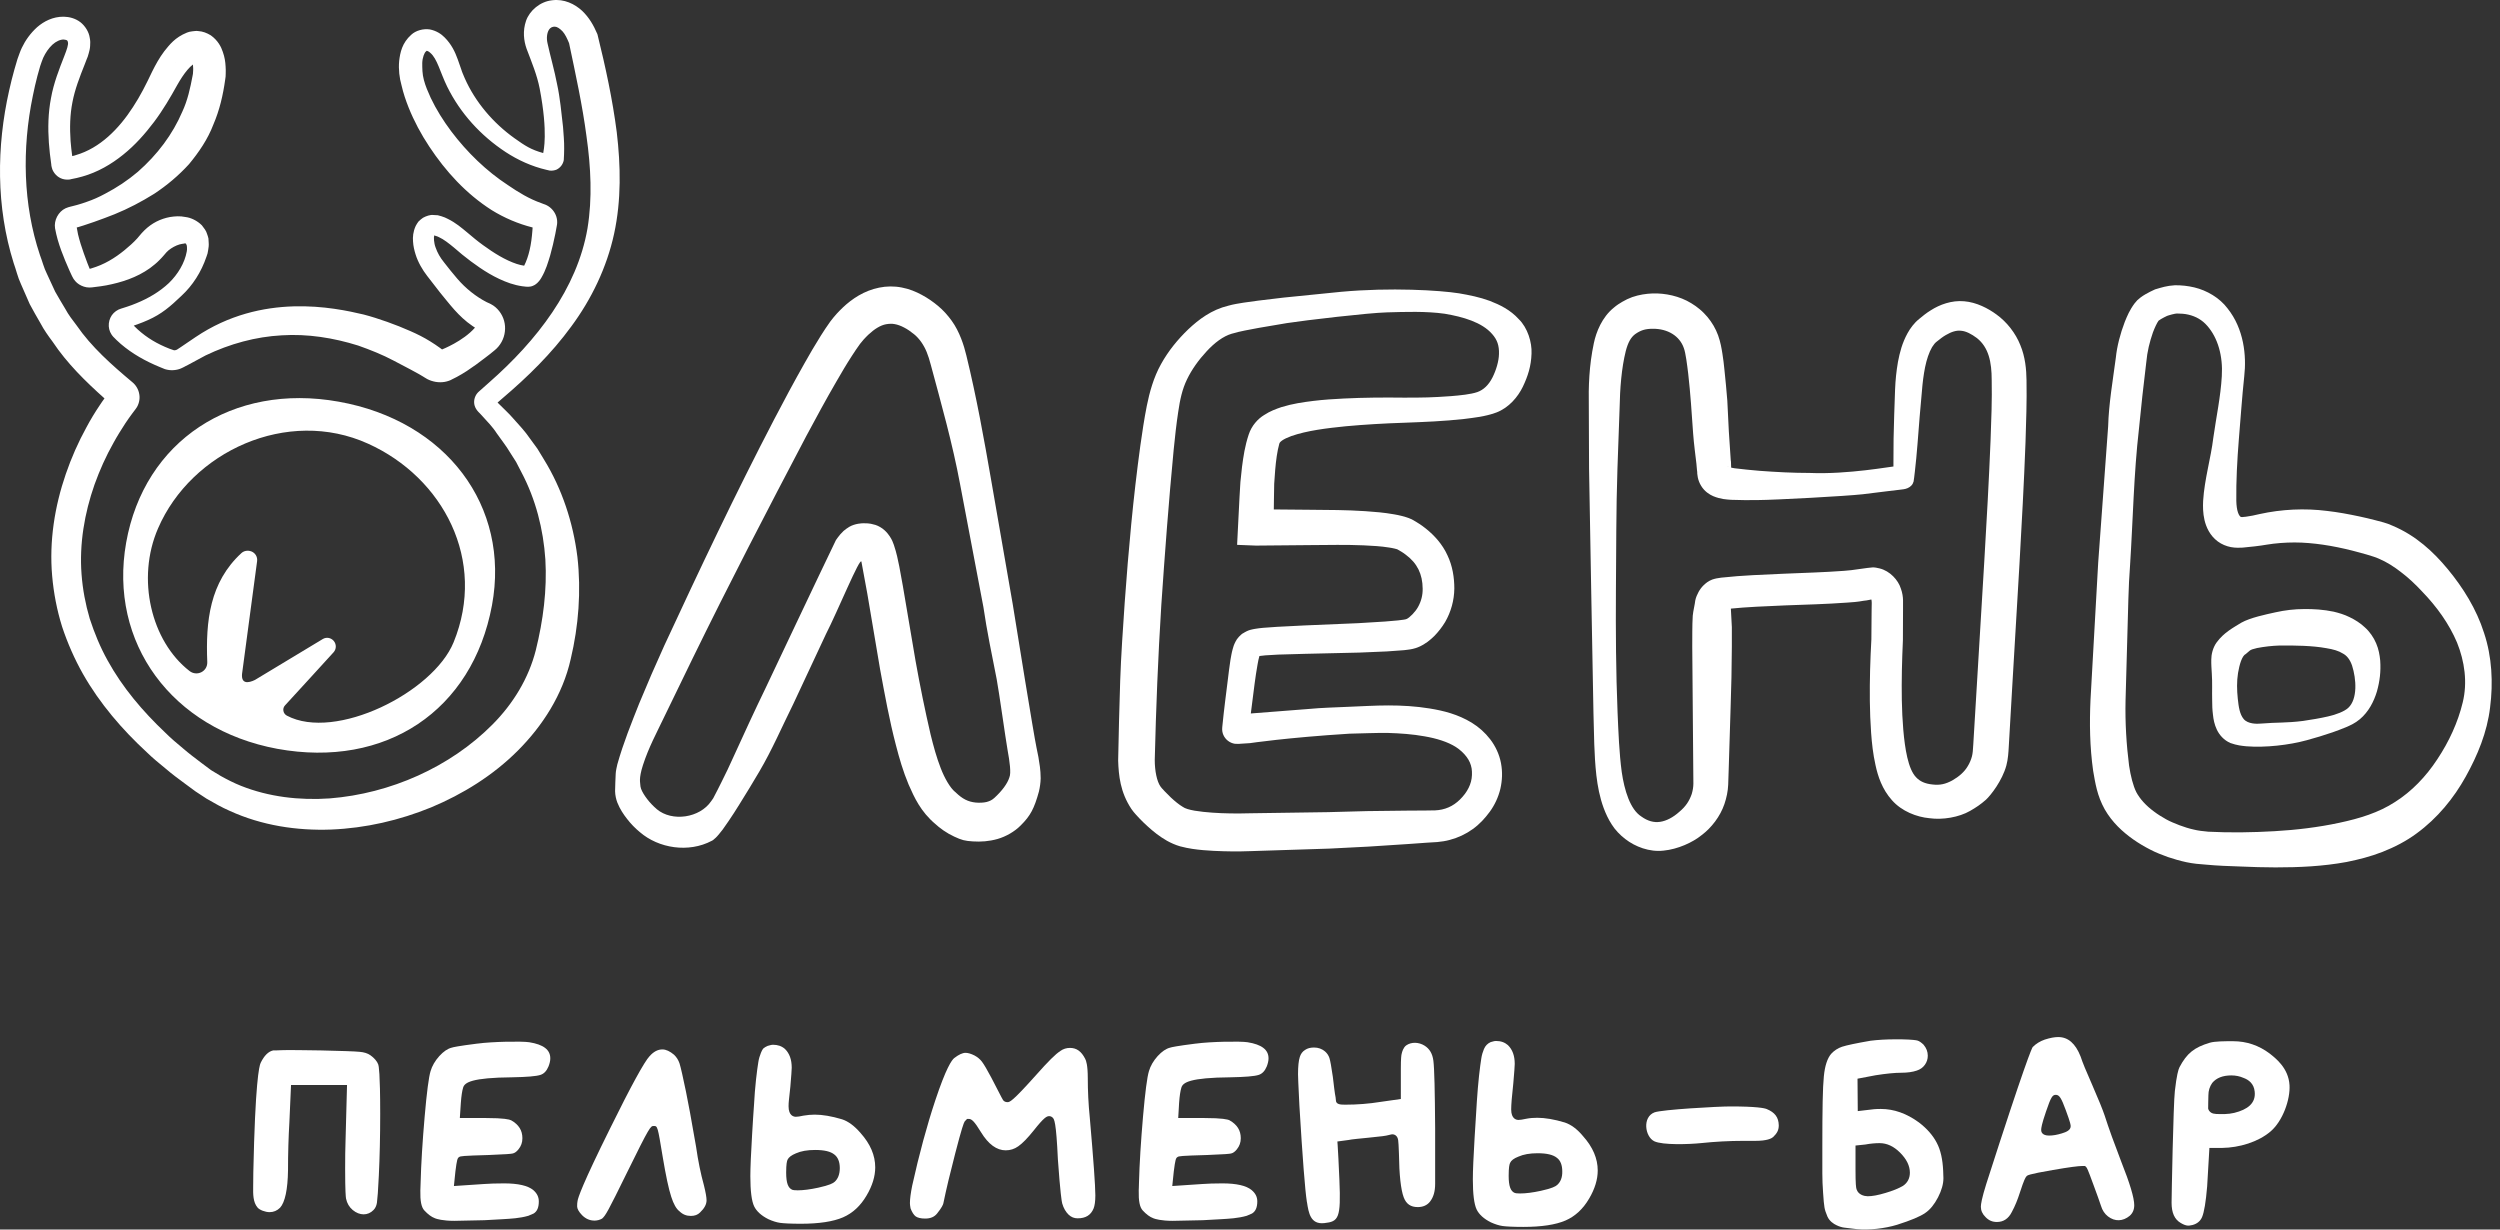 <?xml version="1.0" encoding="UTF-8"?> <svg xmlns="http://www.w3.org/2000/svg" width="122" height="60" viewBox="0 0 122 60" fill="none"><rect x="0" y="0" width="122" height="60" fill="#333333" stroke="none"/> <path d="M47.99 29.623L46.852 23.628C46.482 21.639 45.934 19.706 45.423 17.804C45.294 17.312 45.171 16.998 44.956 16.69C44.851 16.543 44.728 16.407 44.605 16.309C44.445 16.179 44.278 16.062 44.118 15.982C43.958 15.896 43.798 15.841 43.657 15.816C43.527 15.791 43.392 15.798 43.244 15.822C42.967 15.871 42.672 16.056 42.376 16.333C42.303 16.407 42.235 16.469 42.142 16.573C42.099 16.622 42.038 16.696 41.97 16.782C41.841 16.961 41.705 17.158 41.576 17.361C41.311 17.767 41.059 18.198 40.807 18.635C40.302 19.503 39.822 20.396 39.342 21.288C37.452 24.884 35.568 28.509 33.783 32.166L32.453 34.905C32.022 35.81 31.665 36.45 31.376 37.337C31.154 38.026 31.253 38.211 31.247 38.303C31.247 38.352 31.259 38.414 31.284 38.494C31.395 38.795 31.727 39.214 32.029 39.466L32.047 39.485C32.798 40.119 34.152 39.916 34.706 39.097L34.805 38.956C34.946 38.691 35.082 38.42 35.217 38.149C35.488 37.601 35.537 37.503 35.79 36.943C36.301 35.822 36.818 34.696 37.359 33.581C37.359 33.581 40.099 27.789 40.794 26.355C40.862 26.262 40.917 26.182 41.004 26.078L41.164 25.912C41.244 25.844 41.342 25.77 41.447 25.708C41.724 25.548 42.075 25.53 42.161 25.536C42.266 25.548 42.37 25.511 42.721 25.616C42.863 25.659 43.053 25.77 43.164 25.875C43.269 25.967 43.38 26.108 43.417 26.17C43.54 26.355 43.571 26.459 43.62 26.589C43.761 27.007 43.817 27.315 43.885 27.641L44.057 28.583L44.679 32.252C44.894 33.458 45.14 34.665 45.411 35.834C45.553 36.413 45.707 36.973 45.904 37.478C46.094 37.977 46.371 38.451 46.605 38.642L46.636 38.666L46.654 38.685C46.962 38.98 47.239 39.128 47.615 39.165C47.806 39.183 48.015 39.171 48.157 39.134C48.304 39.091 48.403 39.048 48.526 38.937C48.889 38.605 49.166 38.241 49.258 37.934C49.351 37.73 49.271 37.152 49.172 36.616C49.074 36.068 48.748 33.717 48.637 33.138C48.409 31.981 48.157 30.774 47.99 29.623ZM49.419 29.47C49.603 30.627 50.453 35.89 50.582 36.487C50.65 36.789 50.705 37.09 50.748 37.423C50.767 37.595 50.785 37.761 50.785 37.983C50.779 38.205 50.748 38.42 50.699 38.629C50.471 39.454 50.286 39.811 49.812 40.279C49.517 40.581 49.086 40.827 48.674 40.944C48.255 41.061 47.867 41.085 47.479 41.061C47.085 41.036 46.938 40.999 46.568 40.827C46.193 40.654 45.867 40.42 45.596 40.168L45.651 40.217C44.925 39.602 44.623 38.925 44.34 38.285C44.069 37.638 43.885 36.998 43.724 36.376C43.398 35.133 43.177 33.895 42.949 32.664L42.327 28.983L42.038 27.413C41.982 27.13 40.868 29.851 40.308 30.941L38.714 34.351C38.16 35.465 37.686 36.579 37.052 37.657C36.731 38.198 36.411 38.734 36.073 39.269C35.907 39.54 35.734 39.805 35.55 40.076L35.267 40.482L35.1 40.691C35.026 40.771 35.002 40.827 34.829 40.968L34.792 40.999L34.737 41.03C33.604 41.633 32.139 41.399 31.222 40.605C30.988 40.414 30.779 40.193 30.607 39.971C30.428 39.743 30.256 39.491 30.126 39.165C30.065 39.005 30.022 38.814 30.016 38.611L30.028 38.18L30.046 37.761C30.053 37.607 30.096 37.441 30.126 37.3C30.428 36.228 30.81 35.299 31.191 34.333C31.585 33.378 31.992 32.437 32.416 31.507C34.14 27.789 35.888 24.096 37.784 20.457C38.258 19.547 38.744 18.642 39.255 17.737C39.508 17.287 39.772 16.832 40.056 16.382C40.197 16.155 40.351 15.927 40.517 15.693C40.61 15.57 40.702 15.453 40.831 15.311C40.911 15.225 41.022 15.108 41.133 15.004C41.576 14.585 42.167 14.185 42.9 14.037C43.257 13.963 43.638 13.957 44.008 14.031C44.371 14.099 44.697 14.234 44.98 14.388C45.27 14.542 45.522 14.72 45.762 14.917C46.033 15.139 46.254 15.391 46.445 15.656C46.827 16.185 47.042 16.856 47.159 17.349C47.658 19.399 48.015 21.387 48.366 23.412L49.419 29.47Z" fill="white"></path> <path d="M70.504 15.311C69.593 15.182 68.564 15.219 67.678 15.244C66.773 15.268 63.726 15.625 62.803 15.767L61.424 16.001L60.747 16.13C60.538 16.173 60.285 16.229 60.162 16.272L60.113 16.284C59.688 16.407 59.263 16.733 58.882 17.146C58.494 17.564 58.161 18.026 57.927 18.512C57.694 18.992 57.583 19.503 57.496 20.107C57.404 20.71 57.337 21.332 57.275 21.953C57.035 24.459 56.844 27.001 56.672 29.525C56.512 32.061 56.413 34.579 56.352 37.084C56.352 37.62 56.456 38.131 56.629 38.377C56.647 38.408 56.672 38.432 56.696 38.463L56.844 38.623C56.943 38.728 57.041 38.826 57.139 38.919C57.337 39.103 57.54 39.269 57.718 39.374C57.94 39.54 58.568 39.614 59.152 39.657C59.749 39.7 60.365 39.706 61.005 39.688L64.803 39.633C66.078 39.59 67.352 39.565 68.62 39.559L69.574 39.553L70.036 39.546C70.147 39.54 70.257 39.528 70.368 39.503C70.817 39.405 71.181 39.146 71.489 38.74C71.63 38.549 71.729 38.352 71.784 38.143C71.839 37.94 71.846 37.694 71.815 37.496C71.778 37.293 71.704 37.115 71.569 36.936C71.439 36.758 71.248 36.586 71.058 36.462C70.651 36.198 70.091 36.032 69.519 35.933C68.94 35.828 68.337 35.785 67.721 35.767C67.106 35.761 66.472 35.791 65.85 35.804C62.797 35.995 60.999 36.265 60.999 36.265L60.519 36.296L60.457 36.302H60.427C60.402 36.302 60.316 36.302 60.261 36.296C60.014 36.259 59.799 36.093 59.7 35.865C59.651 35.755 59.633 35.625 59.645 35.502L59.651 35.441L59.663 35.324C59.725 34.683 59.836 33.834 59.916 33.188C59.953 32.861 59.996 32.547 60.045 32.209C60.076 32.043 60.1 31.87 60.156 31.673C60.18 31.575 60.217 31.458 60.291 31.316C60.353 31.175 60.538 30.965 60.697 30.879L60.636 30.922C60.938 30.719 61.11 30.719 61.245 30.688C61.387 30.664 61.504 30.651 61.627 30.639L62.31 30.59L63.646 30.522L66.281 30.411L67.586 30.331L68.22 30.276L68.509 30.239C68.608 30.221 68.602 30.221 68.638 30.208C68.78 30.153 69.075 29.857 69.205 29.611C69.353 29.346 69.433 29.039 69.426 28.725C69.42 28.017 69.162 27.487 68.608 27.075C68.478 26.97 68.306 26.872 68.183 26.804C68.207 26.816 68.109 26.779 68.041 26.767C67.961 26.749 67.869 26.73 67.777 26.718C67.395 26.656 66.97 26.632 66.552 26.613C65.702 26.576 64.84 26.595 63.954 26.601L61.313 26.625H61.288L60.371 26.589L60.414 25.727L60.488 24.268L60.531 23.535C60.556 23.265 60.581 23.031 60.611 22.778C60.679 22.273 60.747 21.775 60.938 21.202C60.999 21.012 61.116 20.796 61.252 20.636C61.387 20.47 61.547 20.34 61.689 20.254C61.99 20.057 62.267 19.959 62.538 19.866C63.08 19.7 63.584 19.627 64.089 19.565C64.594 19.503 65.087 19.473 65.579 19.448C66.564 19.399 67.543 19.393 68.509 19.405C69.463 19.405 69.876 19.399 70.811 19.331C71.261 19.294 71.766 19.245 72.092 19.134C72.393 19.029 72.646 18.789 72.83 18.426C73.009 18.075 73.144 17.626 73.15 17.275C73.163 16.863 73.064 16.579 72.818 16.302C72.32 15.724 71.384 15.459 70.504 15.311ZM71.199 14.314C71.698 14.4 72.203 14.499 72.701 14.683C73.194 14.874 73.705 15.12 74.117 15.576C74.548 15.995 74.763 16.703 74.739 17.25C74.72 17.872 74.56 18.358 74.314 18.875C74.074 19.368 73.637 19.897 73.021 20.131C72.436 20.34 71.963 20.378 71.458 20.445C70.467 20.556 69.494 20.593 68.521 20.63C67.561 20.661 66.613 20.716 65.671 20.802C64.748 20.895 63.782 21.012 63.012 21.282C62.827 21.35 62.655 21.43 62.556 21.504C62.446 21.59 62.446 21.609 62.427 21.664C62.329 22.015 62.267 22.477 62.23 22.926L62.181 23.609L62.169 24.317L62.15 25.751L61.276 24.853H61.301L63.942 24.877C64.816 24.884 65.714 24.884 66.626 24.945C67.081 24.976 67.543 25.013 68.029 25.099C68.152 25.117 68.275 25.148 68.411 25.179C68.552 25.222 68.669 25.241 68.897 25.345C69.162 25.493 69.365 25.622 69.58 25.794C69.999 26.127 70.393 26.564 70.633 27.093C70.885 27.617 70.971 28.189 70.971 28.718C70.965 29.291 70.811 29.857 70.522 30.356C70.374 30.602 70.19 30.836 69.999 31.033C69.796 31.23 69.562 31.433 69.223 31.575C69.063 31.649 68.835 31.692 68.718 31.704C68.589 31.723 68.472 31.735 68.355 31.741L67.672 31.79L66.336 31.846L63.689 31.907L62.384 31.944L61.75 31.981C61.652 31.987 61.553 32 61.473 32.012C61.387 32.018 61.338 32.061 61.461 31.987L61.399 32.03C61.418 32.024 61.492 31.944 61.485 31.944C61.485 31.944 61.467 31.975 61.455 32.03C61.424 32.135 61.393 32.283 61.368 32.43C61.313 32.726 61.27 33.04 61.227 33.348L60.987 35.231L60.974 35.348L60.968 35.404C60.974 35.324 60.962 35.237 60.931 35.157C60.864 35.004 60.722 34.893 60.556 34.868C60.519 34.862 60.457 34.862 60.451 34.862H60.482L60.544 34.856L61.018 34.819L61.972 34.745L63.874 34.597C64.502 34.536 65.154 34.523 65.801 34.492C66.447 34.468 67.093 34.425 67.752 34.425C68.411 34.425 69.082 34.462 69.765 34.573C70.442 34.683 71.144 34.856 71.821 35.268C72.172 35.484 72.467 35.748 72.72 36.075C72.972 36.401 73.169 36.813 73.249 37.244C73.329 37.675 73.311 38.081 73.218 38.494C73.12 38.906 72.935 39.294 72.701 39.614C72.584 39.774 72.455 39.928 72.326 40.063C72.19 40.205 72.03 40.347 71.864 40.464C71.532 40.704 71.15 40.882 70.75 40.987C70.553 41.042 70.344 41.073 70.14 41.092L69.648 41.122L68.694 41.19C67.42 41.282 66.145 41.356 64.871 41.412L61.024 41.535C60.39 41.559 59.903 41.553 59.226 41.522C58.888 41.504 58.543 41.479 58.18 41.424C57.995 41.393 57.81 41.362 57.589 41.301C57.355 41.233 57.139 41.135 56.949 41.03C56.573 40.815 56.278 40.574 56.007 40.328C55.871 40.205 55.742 40.082 55.619 39.953L55.441 39.762C55.361 39.676 55.281 39.577 55.213 39.479C54.665 38.654 54.591 37.841 54.566 37.115L54.609 35.176L54.665 33.237C54.708 31.956 54.8 30.67 54.886 29.396C55.071 26.835 55.299 24.299 55.65 21.738C55.742 21.098 55.834 20.457 55.964 19.805C56.093 19.159 56.296 18.414 56.659 17.767C57.016 17.121 57.478 16.561 57.983 16.075C58.5 15.588 59.122 15.114 59.947 14.917L59.897 14.93C60.224 14.837 60.439 14.813 60.685 14.77L61.399 14.671L62.637 14.523L65.45 14.24C67.869 14.019 70.257 14.166 71.199 14.314Z" fill="white"></path> <path d="M96.475 16.499C96.204 16.296 95.939 16.161 95.712 16.142C95.484 16.111 95.238 16.185 94.954 16.352C94.813 16.432 94.69 16.53 94.511 16.672C94.437 16.727 94.364 16.813 94.284 16.942C94.136 17.195 94.019 17.552 93.945 17.915C93.871 18.285 93.822 18.672 93.791 19.072L93.68 20.328C93.612 21.165 93.545 22.175 93.446 23.006L93.409 23.32L93.397 23.4L93.385 23.492C93.366 23.566 93.329 23.64 93.274 23.695C93.169 23.806 93.028 23.855 92.905 23.874L92.769 23.892L92.147 23.966L90.898 24.12C90.073 24.212 86.65 24.397 85.789 24.403C85.352 24.409 84.945 24.409 84.484 24.391C84.243 24.372 83.979 24.366 83.603 24.212C83.419 24.132 83.179 23.979 83.019 23.714C82.852 23.449 82.815 23.16 82.822 22.938V23.037L82.785 22.637L82.797 22.729C82.735 22.206 82.662 21.658 82.625 21.159L82.52 19.688C82.483 19.214 82.44 18.715 82.385 18.241C82.354 18.001 82.329 17.767 82.292 17.54C82.255 17.312 82.218 17.103 82.169 16.98C81.966 16.401 81.393 16.038 80.655 16.044C80.285 16.044 80.064 16.118 79.793 16.308C79.584 16.468 79.448 16.709 79.337 17.133C79.128 17.971 79.054 18.955 79.036 19.934L78.931 22.883C78.863 24.853 78.876 26.847 78.857 28.823C78.845 30.805 78.857 32.794 78.937 34.763C78.98 35.742 79.017 36.752 79.14 37.669C79.27 38.568 79.553 39.503 80.101 39.848C80.409 40.07 80.71 40.15 81.012 40.106C81.313 40.063 81.646 39.891 81.947 39.62C82.267 39.355 82.44 39.085 82.557 38.746C82.606 38.58 82.637 38.407 82.637 38.235L82.631 37.509L82.582 31.562C82.588 31.064 82.575 30.565 82.606 30.048C82.618 29.919 82.643 29.79 82.668 29.66L82.705 29.463L82.729 29.303C82.748 29.223 82.766 29.149 82.797 29.082C82.914 28.799 83.062 28.595 83.314 28.411C83.376 28.367 83.474 28.312 83.56 28.281C83.622 28.257 83.739 28.232 83.763 28.226C83.856 28.207 83.936 28.195 83.997 28.189C85.068 28.072 86.029 28.047 87.038 27.998C88.035 27.955 89.02 27.93 89.987 27.857C90.221 27.838 90.473 27.814 90.639 27.783L91.132 27.715L91.378 27.69C91.47 27.684 91.618 27.709 91.729 27.74C92.228 27.863 92.634 28.306 92.763 28.725C92.837 28.922 92.868 29.149 92.868 29.291V29.679L92.862 31.236C92.837 31.741 92.825 32.227 92.812 32.714C92.794 33.686 92.8 34.665 92.88 35.607C92.96 36.53 93.114 37.533 93.508 37.934C93.692 38.13 93.939 38.248 94.314 38.284C94.671 38.328 94.948 38.26 95.268 38.087C95.601 37.897 95.865 37.669 96.032 37.38C96.118 37.238 96.186 37.078 96.229 36.918C96.272 36.752 96.278 36.616 96.296 36.333L96.475 33.36L96.832 27.413C96.949 25.437 97.06 23.455 97.14 21.479C97.177 20.494 97.214 19.503 97.195 18.555C97.195 17.663 97.047 16.955 96.475 16.499ZM97.429 15.348C97.94 15.717 98.365 16.265 98.593 16.844C98.833 17.416 98.888 18.038 98.894 18.555C98.913 19.596 98.876 20.581 98.845 21.584C98.771 23.578 98.66 25.567 98.549 27.549L98.198 33.495L98.026 36.468C98.014 36.684 97.995 37.047 97.909 37.361C97.706 38.1 97.152 38.808 96.912 39.029C96.653 39.257 96.432 39.405 96.142 39.571C95.601 39.885 94.788 40.02 94.154 39.928C93.545 39.873 92.806 39.596 92.326 39.048C91.846 38.512 91.643 37.884 91.526 37.343C91.403 36.795 91.347 36.272 91.31 35.754C91.236 34.72 91.236 33.705 91.261 32.695C91.273 32.19 91.298 31.686 91.323 31.199L91.335 29.777L91.341 29.42C91.341 29.316 91.329 29.297 91.323 29.26C91.298 29.205 91.323 29.254 91.335 29.248C91.329 29.248 91.353 29.242 91.323 29.254L91.2 29.279C91.12 29.297 91.039 29.309 90.953 29.316C90.633 29.377 90.387 29.389 90.128 29.408C89.113 29.482 88.109 29.506 87.124 29.543C86.152 29.586 85.272 29.617 84.367 29.709C84.311 29.716 84.268 29.722 84.237 29.728C84.2 29.734 84.256 29.728 84.262 29.716C84.293 29.703 84.336 29.679 84.348 29.673C84.397 29.63 84.391 29.636 84.428 29.586C84.434 29.574 84.441 29.562 84.447 29.543C84.453 29.537 84.453 29.512 84.453 29.525L84.459 29.568C84.471 29.851 84.496 30.319 84.514 30.602V31.562C84.508 32.553 84.49 33.557 84.453 34.554L84.361 37.527L84.336 38.291C84.323 38.611 84.256 38.931 84.151 39.239C83.948 39.842 83.511 40.402 83.049 40.747C82.6 41.116 81.874 41.442 81.184 41.51C80.495 41.59 79.793 41.319 79.313 40.944C79.067 40.759 78.814 40.494 78.654 40.236C78.482 39.971 78.359 39.7 78.26 39.435C78.063 38.9 77.965 38.364 77.903 37.841C77.786 36.789 77.792 35.81 77.761 34.806L77.651 28.835L77.546 22.864L77.534 19.86C77.515 18.863 77.546 17.847 77.78 16.745C77.891 16.21 78.174 15.484 78.753 15.016C78.888 14.899 79.048 14.794 79.171 14.726C79.313 14.64 79.485 14.56 79.651 14.499C79.99 14.382 80.329 14.332 80.649 14.32C81.258 14.302 81.96 14.443 82.538 14.8C82.68 14.886 82.822 14.985 82.945 15.09C83.08 15.2 83.228 15.354 83.326 15.471C83.542 15.73 83.726 16.038 83.843 16.364C83.966 16.709 84.01 16.992 84.053 17.256C84.096 17.521 84.126 17.78 84.151 18.032C84.207 18.543 84.25 19.035 84.293 19.553L84.367 21.048L84.459 22.44L84.471 22.532L84.484 22.932V23.03C84.484 23.018 84.477 22.944 84.422 22.858C84.367 22.778 84.305 22.753 84.305 22.76C84.317 22.778 84.477 22.827 84.65 22.852C85.019 22.901 85.456 22.938 85.856 22.975C86.675 23.037 87.494 23.08 88.319 23.08C90.171 23.16 92.314 22.76 92.486 22.753L92.714 22.717H92.751C92.763 22.717 92.794 22.71 92.732 22.723C92.658 22.735 92.566 22.747 92.486 22.815C92.449 22.846 92.418 22.895 92.406 22.944C92.394 23.024 92.4 22.963 92.4 22.963V22.883V22.569C92.4 21.726 92.406 21.091 92.437 20.254L92.48 18.998C92.498 18.561 92.541 18.112 92.621 17.657C92.708 17.201 92.825 16.739 93.089 16.259C93.219 16.025 93.403 15.767 93.656 15.564C93.803 15.441 94.013 15.268 94.228 15.139C94.653 14.868 95.238 14.646 95.853 14.702C96.457 14.751 97.029 15.053 97.429 15.348Z" fill="white"></path> <path d="M118.199 28.866C117.873 28.515 117.54 28.201 117.183 27.931C116.832 27.654 116.469 27.426 116.094 27.266C115.989 27.223 115.928 27.192 115.817 27.161L115.478 27.056C115.244 26.989 115.01 26.927 114.776 26.866C114.309 26.749 113.835 26.65 113.367 26.582C112.899 26.515 112.437 26.472 111.976 26.472C111.52 26.472 111.034 26.509 110.597 26.582C110.332 26.632 109.747 26.699 109.439 26.724C109.359 26.73 109.279 26.73 109.193 26.73C109.095 26.73 108.972 26.718 108.867 26.699C108.645 26.656 108.418 26.564 108.227 26.422C107.839 26.133 107.66 25.721 107.58 25.382C107.5 25.037 107.5 24.717 107.513 24.44C107.58 23.369 107.888 22.378 108.011 21.356C108.153 20.347 108.368 19.356 108.424 18.358C108.485 17.373 108.233 16.487 107.71 15.896C107.463 15.613 107.162 15.441 106.792 15.354C106.62 15.311 106.386 15.299 106.226 15.299C106.128 15.305 105.881 15.367 105.678 15.441L105.752 15.416C105.647 15.465 105.543 15.521 105.457 15.57C105.414 15.595 105.377 15.625 105.346 15.644C105.327 15.656 105.309 15.675 105.34 15.65C105.346 15.644 105.346 15.65 105.334 15.656C105.26 15.755 105.143 16.007 105.063 16.222C104.903 16.684 104.786 17.14 104.736 17.7C104.607 18.777 104.484 19.848 104.379 20.95C104.127 23.129 104.09 25.358 103.948 27.567C103.862 28.675 103.856 29.771 103.819 30.873L103.727 34.172C103.702 35.268 103.77 36.346 103.899 37.361C103.973 37.86 104.096 38.346 104.25 38.654C104.429 38.992 104.73 39.319 105.106 39.596C105.29 39.737 105.5 39.867 105.709 39.983C105.894 40.088 106.128 40.181 106.362 40.273C106.595 40.359 106.823 40.433 107.051 40.482C107.273 40.538 107.5 40.562 107.765 40.587C108.805 40.642 109.944 40.624 111.003 40.562C112.074 40.501 113.133 40.371 114.142 40.156C115.158 39.94 116.081 39.657 116.882 39.134C117.688 38.623 118.384 37.903 118.944 37.047C119.516 36.185 119.947 35.25 120.181 34.277C120.421 33.298 120.273 32.276 119.904 31.359C119.516 30.442 118.919 29.611 118.199 28.866ZM119.442 27.764C120.193 28.669 120.852 29.722 121.221 30.885C121.609 32.049 121.671 33.311 121.517 34.517C121.375 35.736 120.901 36.869 120.329 37.897C119.75 38.943 118.95 39.928 117.928 40.673C117.423 41.048 116.845 41.344 116.266 41.572C115.687 41.799 115.096 41.947 114.518 42.064C113.348 42.28 112.191 42.329 111.046 42.329C110.474 42.329 109.907 42.31 109.347 42.286C108.781 42.267 108.221 42.249 107.636 42.193C107.346 42.175 107.02 42.144 106.7 42.076C106.386 42.009 106.085 41.922 105.795 41.824C105.512 41.719 105.223 41.615 104.921 41.455C104.644 41.313 104.373 41.153 104.109 40.968C103.585 40.599 103.074 40.131 102.711 39.497C102.336 38.826 102.249 38.205 102.145 37.614C101.979 36.432 101.966 35.287 102.016 34.16L102.391 27.469L102.877 20.815C102.908 19.7 103.105 18.574 103.253 17.453C103.308 16.906 103.468 16.284 103.69 15.705C103.813 15.41 103.918 15.139 104.176 14.794C104.213 14.751 104.25 14.702 104.305 14.646C104.386 14.573 104.422 14.542 104.459 14.517C104.539 14.456 104.619 14.406 104.693 14.363C104.847 14.271 104.995 14.203 105.137 14.136L105.18 14.117L105.204 14.111C105.481 14.031 105.727 13.945 106.14 13.92C106.485 13.92 106.762 13.951 107.082 14.025C107.697 14.172 108.319 14.536 108.707 15.053C109.501 16.05 109.636 17.349 109.519 18.365C109.409 19.393 109.341 20.439 109.255 21.449C109.175 22.452 109.119 23.48 109.132 24.44C109.138 24.668 109.162 24.859 109.212 25.007C109.261 25.154 109.329 25.222 109.359 25.228C109.378 25.234 109.39 25.234 109.421 25.234C109.439 25.234 109.439 25.234 109.47 25.228L109.599 25.216C109.803 25.191 110.036 25.142 110.264 25.087C111.354 24.847 112.474 24.797 113.558 24.933C114.099 24.994 114.622 25.093 115.146 25.204C115.404 25.259 115.663 25.321 115.921 25.388L116.315 25.493C116.451 25.53 116.623 25.591 116.752 25.653C117.897 26.133 118.753 26.933 119.442 27.764Z" fill="white"></path> <path d="M115.163 35.096C114.929 35.293 114.695 35.398 114.48 35.49C114.258 35.588 114.042 35.656 113.833 35.736C113.408 35.884 112.99 36.007 112.565 36.124C111.716 36.358 110.546 36.493 109.623 36.419C109.389 36.395 109.173 36.376 108.841 36.259C108.521 36.118 108.305 35.865 108.182 35.607C108.059 35.348 108.016 35.102 107.991 34.868C107.961 34.634 107.954 34.406 107.954 34.185C107.942 33.736 107.967 33.311 107.936 32.867C107.924 32.646 107.905 32.424 107.911 32.178C107.911 31.944 107.985 31.606 108.17 31.353C108.527 30.861 109.001 30.621 109.376 30.387C109.82 30.14 110.564 29.987 111.038 29.882C111.506 29.777 111.98 29.722 112.442 29.722C112.91 29.716 113.39 29.747 113.889 29.851C114.141 29.913 114.4 29.987 114.658 30.116C114.91 30.233 115.2 30.418 115.397 30.608C115.637 30.818 115.84 31.113 115.957 31.396C116.08 31.68 116.129 31.969 116.154 32.233C116.191 32.769 116.135 33.237 115.994 33.742C115.846 34.234 115.588 34.739 115.163 35.096ZM114.596 34.542C115.058 34.111 114.99 33.132 114.781 32.48C114.67 32.16 114.51 31.987 114.338 31.895C114.123 31.759 113.864 31.686 113.519 31.63C112.842 31.507 111.999 31.495 111.254 31.501C110.872 31.513 110.503 31.556 110.146 31.624C109.74 31.716 109.807 31.753 109.598 31.913C109.407 32 109.284 32.437 109.216 32.843C109.149 33.255 109.161 33.686 109.204 34.099C109.247 34.499 109.296 34.856 109.493 35.09C109.697 35.336 110.14 35.33 110.331 35.311C111.125 35.244 111.556 35.287 112.387 35.182C112.799 35.12 113.218 35.053 113.612 34.961C113.999 34.874 114.406 34.72 114.596 34.542Z" fill="white"></path> <path d="M24.009 29.537C24.907 24.699 21.774 20.537 16.529 19.602C11.34 18.672 7.037 21.522 6.157 26.478C5.289 31.365 8.385 35.588 13.531 36.542C18.825 37.509 23.054 34.683 24.009 29.537ZM11.826 32.781L12.546 27.389C12.577 27.173 12.454 26.976 12.251 26.902H12.245C12.085 26.847 11.906 26.878 11.783 26.989C10.232 28.417 10.035 30.313 10.115 32.307C10.133 32.769 9.61 33.027 9.247 32.744C7.376 31.291 6.643 28.244 7.714 25.782C9.333 22.033 14.024 19.866 17.963 21.652C21.639 23.314 23.762 27.358 22.137 31.341C21.14 33.791 16.363 36.179 13.999 34.923C13.815 34.825 13.765 34.579 13.907 34.425C14.664 33.594 15.544 32.646 16.277 31.833C16.418 31.679 16.425 31.445 16.289 31.279C16.154 31.119 15.926 31.076 15.748 31.187C14.646 31.852 13.544 32.516 12.442 33.181C12.128 33.335 11.716 33.415 11.826 32.781Z" fill="white"></path> <path d="M18.074 51.495C17.945 51.403 17.766 51.347 17.551 51.329C17.311 51.304 16.677 51.285 15.674 51.261C15.458 51.261 15.175 51.255 14.818 51.249C14.461 51.242 14.221 51.242 14.098 51.242C13.975 51.242 13.857 51.242 13.741 51.249C13.617 51.255 13.519 51.261 13.445 51.261H13.328C13.1 51.31 12.891 51.513 12.719 51.87C12.645 52.024 12.454 52.843 12.362 57.201L12.355 57.891C12.349 58.272 12.343 58.666 12.571 58.931C12.669 59.048 12.947 59.153 13.156 59.153C13.353 59.153 13.525 59.079 13.667 58.937C13.907 58.678 14.042 58.044 14.055 57.115C14.055 56.278 14.079 55.49 14.122 54.764L14.202 52.948H16.935L16.861 55.718C16.849 56.038 16.843 56.487 16.843 57.053C16.843 58.137 16.874 58.414 16.886 58.488C16.935 58.728 17.046 58.906 17.212 59.048C17.551 59.331 17.957 59.331 18.228 59.048C18.314 58.962 18.37 58.845 18.394 58.697C18.419 58.519 18.456 58.069 18.487 57.367C18.53 56.469 18.554 55.453 18.554 54.357C18.554 52.332 18.48 52.006 18.462 51.956C18.407 51.796 18.271 51.636 18.074 51.495Z" fill="white"></path> <path d="M25.826 50.861C25.462 50.805 24.016 50.83 23.302 50.928H23.29C22.366 51.045 22.114 51.101 22.046 51.125C21.843 51.175 21.646 51.31 21.437 51.538C21.227 51.772 21.086 52.018 21.012 52.27C20.926 52.547 20.827 53.292 20.723 54.492C20.618 55.699 20.55 56.788 20.526 57.724C20.526 57.786 20.526 57.853 20.519 57.927C20.519 57.977 20.513 58.032 20.513 58.093C20.501 58.605 20.562 58.918 20.71 59.072C20.883 59.257 21.049 59.386 21.233 59.454C21.307 59.485 21.603 59.577 22.169 59.577C22.323 59.577 22.859 59.565 23.64 59.546L24.527 59.497C24.933 59.472 25.352 59.454 25.782 59.331C25.863 59.3 26.004 59.239 26.041 59.22C26.213 59.115 26.294 58.925 26.294 58.629C26.294 58.414 26.207 58.235 26.023 58.075C25.764 57.86 25.284 57.749 24.601 57.749C24.201 57.749 23.874 57.761 23.616 57.78L22.151 57.878L22.224 57.164C22.298 56.585 22.323 56.511 22.409 56.462C22.471 56.419 22.551 56.401 23.862 56.364C24.705 56.333 24.945 56.308 25.019 56.29C25.112 56.272 25.21 56.204 25.302 56.087C25.432 55.927 25.493 55.754 25.493 55.545C25.493 55.163 25.315 54.88 24.945 54.671C24.865 54.628 24.588 54.56 23.727 54.56H22.44L22.489 53.822C22.514 53.483 22.551 53.237 22.6 53.077C22.674 52.824 23.012 52.59 25.001 52.572C25.703 52.559 26.164 52.523 26.373 52.455C26.546 52.4 26.675 52.264 26.767 52.042C26.823 51.901 26.854 51.766 26.854 51.655C26.86 51.23 26.521 50.971 25.826 50.861Z" fill="white"></path> <path d="M60.882 50.861C60.519 50.805 59.072 50.83 58.358 50.928H58.346C57.423 51.045 57.17 51.101 57.103 51.125C56.9 51.175 56.703 51.31 56.493 51.538C56.284 51.772 56.142 52.018 56.069 52.27C55.982 52.547 55.884 53.292 55.779 54.492C55.675 55.699 55.607 56.788 55.582 57.724C55.582 57.786 55.582 57.866 55.576 57.946L55.57 58.093C55.558 58.605 55.619 58.918 55.767 59.072C55.939 59.257 56.105 59.386 56.29 59.454C56.364 59.485 56.66 59.577 57.226 59.577C57.38 59.577 57.915 59.565 58.697 59.546L59.583 59.497C59.99 59.472 60.408 59.454 60.839 59.331C60.919 59.3 61.061 59.239 61.098 59.22C61.27 59.115 61.356 58.925 61.356 58.629C61.356 58.414 61.27 58.235 61.079 58.075C60.821 57.86 60.341 57.749 59.657 57.749C59.257 57.749 58.931 57.761 58.672 57.78L57.207 57.878L57.281 57.164C57.355 56.585 57.38 56.511 57.466 56.462C57.527 56.419 57.607 56.401 58.919 56.364C59.762 56.333 60.002 56.308 60.076 56.29C60.168 56.272 60.267 56.204 60.359 56.087C60.488 55.927 60.55 55.754 60.55 55.545C60.55 55.163 60.371 54.88 60.002 54.671C59.922 54.628 59.645 54.56 58.783 54.56H57.497L57.54 53.822C57.564 53.483 57.601 53.237 57.651 53.077C57.724 52.824 58.063 52.59 60.051 52.572C60.753 52.559 61.215 52.523 61.424 52.455C61.596 52.4 61.726 52.264 61.818 52.042C61.873 51.901 61.904 51.766 61.904 51.655C61.91 51.23 61.572 50.971 60.882 50.861Z" fill="white"></path> <path d="M33.969 55.964C33.741 54.634 33.575 53.754 33.476 53.274C33.329 52.56 33.224 52.098 33.163 51.901C33.107 51.729 33.015 51.587 32.892 51.47C32.695 51.304 32.504 51.212 32.325 51.212C32.104 51.212 31.901 51.316 31.697 51.544C31.451 51.803 30.799 52.984 29.777 55.059C28.429 57.774 28.201 58.457 28.183 58.617C28.17 58.685 28.164 58.765 28.164 58.869C28.164 58.986 28.244 59.134 28.404 59.3C28.583 59.479 28.78 59.565 29.014 59.565C29.137 59.565 29.266 59.534 29.383 59.467C29.555 59.313 29.654 59.146 30.596 57.226C31.716 54.948 31.747 54.948 31.901 54.948C32.091 54.948 32.091 54.948 32.338 56.444C32.492 57.367 32.633 58.032 32.756 58.402C32.867 58.752 33.002 58.992 33.156 59.109C33.322 59.27 33.501 59.337 33.717 59.337C33.901 59.337 34.049 59.282 34.16 59.171C34.375 58.968 34.48 58.771 34.48 58.574C34.48 58.432 34.437 58.186 34.351 57.841C34.197 57.287 34.067 56.653 33.969 55.964Z" fill="white"></path> <path d="M41.092 54.622C40.581 54.468 40.132 54.394 39.757 54.394C39.578 54.394 39.393 54.413 39.209 54.443C39.042 54.48 38.919 54.499 38.839 54.499C38.735 54.499 38.482 54.45 38.482 53.988C38.482 53.779 38.501 53.692 38.569 53.034C38.612 52.523 38.636 52.209 38.636 52.104C38.636 51.704 38.526 51.403 38.304 51.187C38.15 51.052 37.959 50.984 37.719 50.984C37.688 50.984 37.608 50.99 37.461 51.039C37.38 51.076 37.313 51.113 37.27 51.15C37.251 51.162 37.202 51.212 37.134 51.378C37.079 51.513 37.03 51.667 37.005 51.84C36.974 52.018 36.937 52.301 36.894 52.683C36.851 53.065 36.82 53.477 36.796 53.914C36.765 54.357 36.746 54.61 36.703 55.361C36.648 56.284 36.617 56.973 36.617 57.404C36.617 58.118 36.679 58.611 36.802 58.869C36.919 59.109 37.153 59.325 37.498 59.497C37.701 59.59 37.898 59.651 38.07 59.676C38.248 59.7 38.593 59.719 39.08 59.719C39.966 59.719 40.661 59.614 41.142 59.405C41.609 59.202 41.997 58.845 42.293 58.334C42.57 57.866 42.711 57.404 42.711 56.967C42.711 56.383 42.471 55.822 41.997 55.293C41.702 54.948 41.394 54.72 41.092 54.622ZM40.735 57.669C40.655 57.743 40.489 57.835 39.935 57.958C39.541 58.044 39.196 58.088 38.926 58.088C38.766 58.088 38.704 58.075 38.667 58.063C38.458 57.977 38.365 57.731 38.365 57.22C38.365 56.795 38.402 56.666 38.433 56.592C38.489 56.475 38.618 56.376 38.839 56.284C39.086 56.173 39.4 56.118 39.775 56.118C40.231 56.118 40.538 56.192 40.723 56.346C40.889 56.475 40.982 56.696 40.982 57.004C40.982 57.3 40.895 57.521 40.735 57.669Z" fill="white"></path> <path d="M53.084 52.609C53.084 51.987 53.004 51.753 52.955 51.667C52.77 51.304 52.536 51.138 52.216 51.138C52.037 51.138 51.89 51.187 51.748 51.285L51.736 51.298C51.526 51.421 51.139 51.809 50.572 52.449C49.378 53.785 49.273 53.785 49.157 53.785C49.064 53.785 49.003 53.742 48.972 53.711C48.947 53.686 48.923 53.661 48.381 52.597C48.178 52.215 48.018 51.938 47.913 51.803C47.821 51.685 47.704 51.587 47.556 51.507C47.384 51.421 47.236 51.378 47.119 51.378C46.971 51.378 46.787 51.464 46.571 51.63C46.448 51.722 46.165 52.123 45.642 53.699C45.235 54.923 44.854 56.327 44.515 57.86C44.441 58.229 44.404 58.518 44.404 58.715C44.404 58.783 44.417 58.863 44.435 58.968C44.503 59.152 44.595 59.294 44.688 59.362C44.786 59.429 44.94 59.466 45.149 59.466C45.408 59.466 45.599 59.386 45.734 59.214C45.962 58.931 46.023 58.783 46.036 58.722C46.177 58.032 46.374 57.213 46.614 56.29C46.934 55.053 47.027 54.806 47.076 54.727L47.193 54.603H47.273C47.414 54.603 47.538 54.702 47.876 55.256C48.233 55.841 48.639 56.136 49.077 56.136C49.298 56.136 49.501 56.075 49.692 55.939C49.895 55.798 50.148 55.539 50.443 55.17C50.954 54.523 51.083 54.468 51.2 54.468C51.243 54.468 51.305 54.48 51.366 54.536C51.446 54.616 51.539 54.708 51.625 56.579C51.742 58.223 51.81 58.629 51.834 58.722C51.902 58.962 52.013 59.146 52.148 59.276C52.278 59.399 52.419 59.454 52.591 59.454C52.979 59.454 53.232 59.3 53.367 58.974C53.422 58.839 53.453 58.623 53.453 58.334C53.453 57.878 53.361 56.604 53.182 54.548C53.115 53.889 53.084 53.237 53.084 52.609Z" fill="white"></path> <path d="M69.949 51.765C69.906 51.421 69.764 51.181 69.518 51.027C69.229 50.848 68.872 50.842 68.625 51.014C68.478 51.119 68.422 51.334 68.404 51.415L68.398 51.439C68.385 51.488 68.361 51.648 68.361 52.147V53.631L67.37 53.772C66.803 53.864 66.225 53.908 65.665 53.908C65.43 53.908 65.191 53.908 65.191 53.686L65.178 53.557C65.16 53.471 65.135 53.317 65.11 53.114C65.086 52.923 65.067 52.738 65.043 52.553C64.975 52.079 64.92 51.772 64.876 51.63C64.833 51.507 64.766 51.402 64.661 51.31C64.507 51.181 64.329 51.119 64.126 51.119C63.947 51.119 63.805 51.156 63.688 51.236C63.559 51.316 63.479 51.427 63.43 51.581C63.374 51.753 63.344 52.036 63.344 52.424C63.344 52.529 63.356 52.873 63.411 53.957C63.565 56.524 63.688 58.1 63.775 58.648L63.781 58.672C63.861 59.183 63.947 59.762 64.624 59.688C65.326 59.614 65.443 59.454 65.363 57.589C65.332 56.764 65.295 56.204 65.277 55.877L65.264 55.705L65.812 55.631C65.935 55.6 66.409 55.557 66.779 55.52C67.431 55.459 67.659 55.422 67.739 55.397C67.893 55.36 67.918 55.354 67.942 55.354C68.065 55.354 68.201 55.428 68.231 55.644C68.244 55.736 68.256 55.939 68.268 56.284C68.281 57.336 68.361 58.057 68.502 58.432C68.625 58.758 68.847 58.906 69.186 58.906C69.444 58.906 69.647 58.814 69.783 58.641C69.955 58.42 70.035 58.143 70.035 57.767V55.053C70.023 53.255 69.998 52.147 69.949 51.765Z" fill="white"></path> <path d="M76.356 54.776C75.845 54.622 75.396 54.548 75.021 54.548C74.842 54.548 74.657 54.56 74.473 54.597C74.306 54.634 74.183 54.653 74.103 54.653C73.999 54.653 73.746 54.603 73.746 54.142C73.746 53.932 73.777 53.508 73.851 52.849C73.894 52.338 73.919 52.024 73.919 51.919C73.919 51.519 73.808 51.218 73.586 51.002C73.432 50.867 73.242 50.799 73.001 50.799C72.971 50.799 72.891 50.805 72.743 50.855C72.595 50.922 72.484 51.033 72.417 51.193C72.361 51.328 72.312 51.482 72.287 51.655C72.257 51.833 72.22 52.116 72.177 52.498C72.134 52.88 72.103 53.292 72.072 53.729C72.041 54.172 72.004 54.763 71.961 55.514C71.906 56.438 71.875 57.127 71.875 57.558C71.875 58.272 71.937 58.765 72.06 59.023C72.177 59.263 72.41 59.479 72.755 59.651C72.958 59.743 73.155 59.805 73.328 59.83C73.506 59.854 73.851 59.873 74.337 59.873C75.224 59.873 75.919 59.768 76.4 59.559C76.867 59.355 77.255 58.998 77.551 58.488C77.828 58.02 77.969 57.558 77.969 57.121C77.969 56.536 77.729 55.976 77.255 55.447C76.966 55.096 76.658 54.874 76.356 54.776ZM75.993 57.823C75.913 57.897 75.747 57.989 75.193 58.112C74.799 58.198 74.454 58.241 74.183 58.241C74.023 58.241 73.962 58.229 73.925 58.217C73.716 58.137 73.623 57.884 73.623 57.38C73.623 56.955 73.66 56.825 73.691 56.752C73.746 56.629 73.876 56.53 74.097 56.444C74.344 56.333 74.657 56.278 75.033 56.278C75.488 56.278 75.796 56.352 75.981 56.505C76.147 56.629 76.239 56.85 76.239 57.164C76.246 57.453 76.159 57.675 75.993 57.823Z" fill="white"></path> <path d="M86.219 54.123C86.102 54.074 85.714 53.994 84.446 53.994C83.812 53.994 81.104 54.148 80.74 54.283C80.137 54.511 80.273 55.471 80.728 55.693C81.134 55.89 82.452 55.841 82.993 55.785C83.701 55.711 84.397 55.674 85.068 55.674H85.659C86.237 55.674 86.447 55.557 86.527 55.49C86.718 55.305 86.804 55.157 86.804 54.917C86.798 54.523 86.607 54.283 86.219 54.123Z" fill="white"></path> <path d="M94.827 57.139C94.802 56.585 94.704 56.124 94.513 55.767C94.328 55.41 94.039 55.077 93.645 54.776C93.048 54.339 92.426 54.117 91.786 54.117C91.638 54.117 91.527 54.123 91.454 54.129L90.659 54.222L90.647 52.64L91.527 52.473C92.038 52.393 92.457 52.35 92.783 52.35C93.085 52.35 93.337 52.313 93.534 52.246C93.707 52.19 93.836 52.098 93.934 51.962C94.027 51.833 94.076 51.685 94.076 51.519C94.076 51.322 94.008 51.144 93.867 50.977C93.762 50.879 93.663 50.805 93.577 50.781C93.516 50.762 93.337 50.731 92.783 50.719H92.5C92.051 50.719 91.638 50.744 91.287 50.787C90.579 50.91 90.112 51.008 89.89 51.082C89.687 51.15 89.508 51.267 89.361 51.427C89.176 51.642 89.053 52.012 89.004 52.523C88.948 53.071 88.93 54.129 88.93 55.945V57.263C88.93 57.552 88.942 57.866 88.967 58.211C88.991 58.555 89.01 58.795 89.034 58.918C89.053 59.041 89.102 59.189 89.176 59.362C89.274 59.589 89.478 59.725 89.625 59.792C89.767 59.86 89.896 59.897 90.013 59.91L90.623 59.983C91.201 60.039 91.977 59.953 92.58 59.768C93.239 59.559 93.7 59.368 93.947 59.195C94.187 59.035 94.396 58.777 94.575 58.432C94.753 58.087 94.839 57.773 94.839 57.496C94.839 57.466 94.839 57.41 94.833 57.33C94.833 57.256 94.827 57.189 94.827 57.139ZM92.863 57.872C92.654 57.995 92.365 58.112 92.007 58.217C91.638 58.328 91.361 58.377 91.146 58.377C91.109 58.377 91.072 58.37 91.029 58.364L90.986 58.358C90.727 58.297 90.635 58.143 90.598 58.032C90.573 57.952 90.549 57.773 90.549 57.09V55.902L91.023 55.853C91.287 55.804 91.521 55.785 91.724 55.785C92.081 55.785 92.414 55.939 92.722 56.247C93.042 56.567 93.202 56.893 93.202 57.226C93.202 57.503 93.085 57.724 92.863 57.872Z" fill="white"></path> <path d="M102.705 54.431C102.612 54.154 102.415 53.668 102.12 52.991C101.806 52.283 101.615 51.815 101.535 51.562C101.283 50.922 100.926 50.608 100.439 50.608C100.255 50.608 100.039 50.651 99.787 50.731C99.553 50.812 99.356 50.935 99.196 51.095C99.153 51.156 98.839 51.827 96.931 57.774C96.715 58.463 96.666 58.765 96.666 58.888C96.666 59.072 96.74 59.245 96.9 59.399C97.054 59.559 97.232 59.633 97.448 59.633C97.768 59.633 98.014 59.473 98.18 59.14C98.334 58.857 98.463 58.537 98.574 58.186C98.777 57.564 98.839 57.466 98.888 57.41C98.931 57.355 98.962 57.306 100.181 57.096C100.957 56.961 101.424 56.9 101.621 56.9H101.751L101.806 56.955C101.843 56.992 101.868 57.017 102.151 57.792C102.329 58.278 102.459 58.629 102.526 58.839C102.594 59.066 102.711 59.239 102.871 59.362C103.203 59.62 103.597 59.608 103.93 59.331C104.077 59.202 104.151 59.029 104.151 58.814C104.151 58.457 103.936 57.743 103.517 56.69C103.185 55.828 102.908 55.065 102.705 54.431ZM100.612 55.311C100.39 55.379 100.187 55.416 99.996 55.416C99.645 55.416 99.609 55.225 99.609 55.145C99.609 55.053 99.633 54.862 99.849 54.234C100.089 53.526 100.162 53.428 100.323 53.428C100.495 53.428 100.593 53.582 100.809 54.173C101.049 54.819 101.049 54.905 101.049 54.961C101.049 55.151 100.84 55.244 100.612 55.311Z" fill="white"></path> <path d="M110.762 51.414C110.232 51.014 109.629 50.811 108.977 50.811H108.94H108.897C108.595 50.811 108.084 50.811 107.838 50.885C107.075 51.113 106.718 51.402 106.36 52.079C106.305 52.184 106.219 52.473 106.133 53.243C106.059 53.871 105.973 58.407 105.973 58.691C105.973 59.189 106.12 59.509 106.422 59.682C106.564 59.768 106.687 59.811 106.791 59.811C106.804 59.811 106.859 59.811 106.995 59.78C107.222 59.719 107.376 59.589 107.462 59.392C107.561 59.158 107.647 58.654 107.709 57.897L107.819 56.019H108.435C109.278 56.007 110.202 55.73 110.805 55.213C111.402 54.702 111.771 53.649 111.728 52.953C111.679 52.123 111.057 51.648 110.762 51.414ZM109.032 54.308C108.724 54.382 108.441 54.369 108.158 54.363C108.053 54.357 107.967 54.339 107.899 54.295C107.826 54.246 107.776 54.178 107.758 54.098C107.752 54.055 107.77 53.557 107.77 53.446C107.77 53.224 107.832 53.027 107.955 52.849C108.158 52.603 108.472 52.48 108.89 52.48C109.106 52.48 109.303 52.523 109.469 52.596C109.734 52.689 109.992 52.88 110.029 53.274C110.091 53.84 109.678 54.148 109.032 54.308Z" fill="white"></path> <path d="M16.161 40.482C17.842 40.414 19.491 40.033 21.043 39.399C22.588 38.752 24.053 37.847 25.266 36.635C26.472 35.428 27.463 33.902 27.851 32.16C28.233 30.553 28.368 28.848 28.177 27.174C27.968 25.499 27.426 23.855 26.552 22.434L26.226 21.898L25.857 21.393C25.623 21.049 25.339 20.747 25.062 20.439C24.822 20.156 24.539 19.91 24.281 19.645L24.515 19.442C25.739 18.402 26.909 17.263 27.882 15.927C28.86 14.604 29.611 13.058 29.968 11.409C30.326 9.759 30.289 8.072 30.098 6.453C29.889 4.834 29.55 3.271 29.168 1.726L29.15 1.658L29.137 1.633C28.971 1.246 28.756 0.858 28.405 0.525C28.054 0.199 27.525 -0.066 26.94 0.014C26.355 0.076 25.844 0.519 25.672 1.012C25.5 1.51 25.561 1.99 25.697 2.378C25.955 3.061 26.207 3.659 26.337 4.323C26.755 6.515 26.521 7.358 26.509 7.469C25.912 7.303 25.629 7.118 25.112 6.749C24.065 6.004 23.191 4.976 22.68 3.819C22.619 3.671 22.551 3.529 22.508 3.382L22.335 2.889C22.206 2.532 22.034 2.163 21.695 1.824C21.535 1.658 21.289 1.498 20.975 1.436C20.655 1.387 20.286 1.492 20.07 1.695C19.621 2.095 19.528 2.563 19.479 2.975C19.442 3.394 19.491 3.8 19.596 4.17C19.682 4.545 19.799 4.89 19.935 5.234C20.206 5.912 20.55 6.552 20.95 7.155C21.744 8.355 22.736 9.451 23.991 10.251C24.607 10.633 25.284 10.922 25.992 11.101L25.98 11.261C25.955 11.581 25.918 11.901 25.844 12.209C25.783 12.48 25.684 12.763 25.579 12.966C25.462 12.948 25.346 12.923 25.216 12.88C24.656 12.695 24.096 12.344 23.573 11.963C23.308 11.772 23.056 11.562 22.803 11.347C22.52 11.113 22.243 10.873 21.855 10.682C21.763 10.633 21.665 10.59 21.541 10.553L21.363 10.504C21.289 10.498 21.215 10.492 21.141 10.492C21.006 10.473 20.797 10.541 20.643 10.627C20.563 10.682 20.489 10.744 20.421 10.812C20.372 10.879 20.323 10.953 20.286 11.027C20.156 11.31 20.138 11.569 20.156 11.784C20.169 12.012 20.218 12.215 20.279 12.412C20.396 12.794 20.624 13.181 20.846 13.465L21.486 14.29C21.935 14.831 22.372 15.441 23.049 15.902L23.179 15.989C22.6 16.653 21.572 17.053 21.572 17.053L21.474 16.98C21.32 16.875 21.166 16.758 21.006 16.666C20.692 16.469 20.359 16.302 20.021 16.155C19.344 15.853 18.457 15.533 17.743 15.348C16.309 15.01 12.794 14.259 9.544 16.45L8.799 16.955L8.639 17.06C8.608 17.078 8.577 17.084 8.553 17.09C8.522 17.096 8.497 17.096 8.479 17.09L8.27 17.017C7.673 16.783 7.18 16.493 6.718 16.075L6.552 15.915L6.528 15.89L6.718 15.822C6.891 15.761 7.057 15.693 7.223 15.619C7.888 15.324 8.307 14.96 8.848 14.443C9.402 13.932 9.821 13.28 10.079 12.517C10.116 12.424 10.147 12.32 10.159 12.203C10.178 12.086 10.196 11.975 10.184 11.84L10.172 11.636C10.159 11.562 10.129 11.489 10.104 11.415C10.067 11.267 9.956 11.132 9.852 10.996C9.618 10.762 9.31 10.621 9.051 10.59C8.781 10.534 8.54 10.553 8.3 10.59C7.833 10.676 7.408 10.885 7.045 11.242C6.823 11.464 6.811 11.513 6.7 11.63C6.608 11.729 6.509 11.833 6.404 11.926C5.986 12.307 5.487 12.689 4.909 12.935C4.767 12.997 4.619 13.046 4.465 13.095L4.379 13.12L4.355 13.065L4.262 12.831L4.09 12.363C3.979 12.055 3.881 11.741 3.807 11.433C3.782 11.316 3.764 11.212 3.745 11.101C3.77 11.095 3.794 11.089 3.819 11.082C3.905 11.058 3.991 11.033 4.078 11.002C4.25 10.947 4.416 10.892 4.588 10.83C4.927 10.707 5.259 10.59 5.592 10.454C6.257 10.184 6.903 9.845 7.525 9.457C8.14 9.051 8.713 8.571 9.224 8.011C9.704 7.432 10.141 6.792 10.412 6.078C10.713 5.382 10.886 4.637 10.99 3.88C11.009 3.794 11.015 3.689 11.015 3.572C11.015 3.462 11.021 3.351 11.009 3.24C10.997 3.018 10.966 2.791 10.873 2.532C10.793 2.286 10.633 1.972 10.289 1.726C10.098 1.609 9.895 1.529 9.673 1.516C9.562 1.498 9.476 1.523 9.378 1.529C9.285 1.541 9.187 1.56 9.125 1.59C8.534 1.83 8.276 2.181 8.017 2.501C7.771 2.828 7.592 3.16 7.426 3.492C7.131 4.114 6.848 4.68 6.491 5.222C5.801 6.293 4.872 7.229 3.708 7.567C3.647 7.592 3.585 7.604 3.524 7.617C3.493 7.37 3.462 7.13 3.444 6.884C3.4 6.238 3.413 5.598 3.536 4.982C3.653 4.367 3.881 3.776 4.139 3.129L4.231 2.889L4.281 2.766L4.33 2.6C4.361 2.489 4.391 2.378 4.398 2.243C4.41 2.12 4.41 1.984 4.379 1.843C4.342 1.566 4.158 1.264 3.918 1.079C3.665 0.889 3.376 0.821 3.111 0.815C2.582 0.809 2.139 1.042 1.812 1.326C1.486 1.621 1.24 1.966 1.067 2.329C0.981 2.507 0.92 2.704 0.852 2.883L0.704 3.388C0.612 3.726 0.52 4.071 0.446 4.416C-0.17 7.155 -0.195 10.091 0.667 12.837C0.79 13.175 0.864 13.526 1.018 13.852L1.449 14.837C1.615 15.158 1.8 15.465 1.978 15.779C2.145 16.099 2.354 16.389 2.569 16.678C3.271 17.731 4.17 18.611 5.099 19.442C5.019 19.553 4.939 19.663 4.865 19.78C4.632 20.125 4.416 20.482 4.219 20.852C3.819 21.578 3.48 22.347 3.21 23.135C2.668 24.711 2.397 26.41 2.545 28.103C2.619 28.946 2.779 29.777 3.031 30.584C3.296 31.384 3.634 32.154 4.047 32.886C4.872 34.339 5.967 35.607 7.168 36.715C7.463 37.004 7.777 37.257 8.091 37.515C8.399 37.78 8.725 38.02 9.051 38.26L9.544 38.623L10.079 38.974C10.449 39.189 10.818 39.399 11.212 39.571C12.776 40.285 14.487 40.544 16.161 40.482ZM25.253 10.904C25.253 10.885 25.253 10.867 25.259 10.848L25.253 10.904ZM20.415 11.501C20.402 11.501 20.409 11.501 20.415 11.501V11.501ZM20.593 16.795C20.618 16.783 20.649 16.776 20.68 16.77L20.593 16.795L20.563 16.807C20.563 16.807 20.581 16.795 20.593 16.795ZM8.571 3.037C8.577 3.037 8.584 3.031 8.59 3.031C8.596 3.031 8.584 3.037 8.571 3.037ZM10.301 37.583C10.147 37.472 9.993 37.349 9.839 37.238C9.532 37.004 9.224 36.776 8.934 36.524C8.639 36.278 8.343 36.032 8.073 35.761C6.965 34.714 5.974 33.545 5.253 32.233C4.89 31.581 4.607 30.892 4.379 30.19C4.17 29.482 4.034 28.756 3.979 28.017C3.868 26.546 4.121 25.05 4.613 23.646C4.865 22.945 5.173 22.255 5.543 21.602C5.721 21.276 5.924 20.956 6.127 20.642C6.232 20.488 6.337 20.334 6.448 20.187L6.62 19.959C6.774 19.762 6.841 19.485 6.798 19.245C6.761 18.999 6.626 18.783 6.448 18.642C5.45 17.804 4.465 16.936 3.733 15.872C3.536 15.613 3.339 15.361 3.185 15.071C3.025 14.794 2.846 14.517 2.693 14.234L2.286 13.354C2.139 13.065 2.065 12.744 1.948 12.443C1.123 9.981 1.067 7.26 1.603 4.674C1.665 4.348 1.745 4.028 1.825 3.708L1.96 3.228C2.009 3.086 2.052 2.951 2.108 2.821C2.225 2.569 2.379 2.347 2.557 2.181C2.736 2.015 2.951 1.923 3.111 1.929C3.271 1.953 3.296 1.96 3.314 2.058C3.345 2.169 3.271 2.397 3.136 2.741C2.89 3.369 2.619 4.053 2.489 4.785C2.348 5.511 2.335 6.25 2.385 6.964C2.409 7.321 2.452 7.672 2.502 8.023L2.508 8.091C2.52 8.152 2.539 8.226 2.563 8.288C2.619 8.411 2.699 8.515 2.797 8.595C2.896 8.676 3.025 8.737 3.16 8.756C3.228 8.768 3.302 8.768 3.376 8.762C3.444 8.756 3.437 8.749 3.468 8.743C3.653 8.706 3.844 8.669 4.022 8.614C4.761 8.405 5.432 8.017 6.01 7.549C6.595 7.081 7.082 6.527 7.519 5.949C7.95 5.376 8.325 4.736 8.651 4.145C8.805 3.874 8.971 3.616 9.15 3.406C9.23 3.308 9.328 3.215 9.415 3.148C9.421 3.203 9.427 3.265 9.427 3.332C9.433 3.388 9.421 3.449 9.421 3.511C9.421 3.566 9.415 3.634 9.396 3.708C9.285 4.293 9.156 4.896 8.897 5.45C8.424 6.558 7.679 7.549 6.725 8.386C6.238 8.799 5.703 9.156 5.124 9.457C4.841 9.611 4.539 9.747 4.231 9.851C4.078 9.907 3.924 9.956 3.77 9.999C3.69 10.024 3.616 10.042 3.536 10.06C3.45 10.091 3.419 10.073 3.197 10.165C2.846 10.331 2.625 10.75 2.686 11.138C2.723 11.341 2.766 11.52 2.816 11.698C2.92 12.055 3.043 12.387 3.179 12.714L3.388 13.2L3.499 13.44L3.53 13.502C3.548 13.539 3.567 13.575 3.591 13.612C3.64 13.686 3.696 13.748 3.757 13.803C3.887 13.914 4.047 13.988 4.219 14.019C4.305 14.031 4.398 14.037 4.484 14.025L4.632 14.006C4.816 13.988 5.001 13.957 5.186 13.926C5.918 13.785 6.669 13.551 7.322 13.083C7.482 12.96 7.642 12.837 7.783 12.689C7.913 12.566 8.103 12.332 8.122 12.313C8.239 12.184 8.436 12.055 8.627 11.975C8.824 11.889 8.996 11.895 9.021 11.877C9.014 11.883 9.045 11.858 9.051 11.883C9.058 11.889 9.07 11.889 9.082 11.901C9.088 11.92 9.094 11.938 9.101 11.95C9.125 11.981 9.119 12.037 9.125 12.092C9.131 12.147 9.125 12.209 9.113 12.277C9.014 12.831 8.682 13.385 8.245 13.809C7.796 14.234 7.242 14.56 6.651 14.8C6.503 14.862 6.355 14.917 6.201 14.967L5.974 15.04L5.912 15.059C5.869 15.071 5.826 15.09 5.783 15.108C5.697 15.151 5.616 15.207 5.549 15.274C5.278 15.545 5.223 16.001 5.444 16.327C5.469 16.37 5.5 16.401 5.53 16.438L5.586 16.493L5.684 16.592C5.752 16.66 5.82 16.721 5.893 16.783C6.46 17.269 7.106 17.626 7.777 17.903C7.869 17.94 7.925 17.965 8.048 18.014C8.19 18.057 8.337 18.075 8.479 18.063C8.62 18.051 8.756 18.02 8.879 17.958C8.941 17.934 9.008 17.891 9.058 17.866L9.168 17.811L10.036 17.343C11.218 16.776 12.48 16.432 13.748 16.364C15.016 16.284 16.278 16.487 17.479 16.863C18.07 17.072 18.66 17.306 19.215 17.601C19.491 17.749 19.768 17.891 20.046 18.038L20.452 18.26L20.649 18.377L20.698 18.408L20.76 18.445L20.852 18.5C20.981 18.568 21.123 18.611 21.264 18.636C21.412 18.66 21.56 18.66 21.701 18.636C21.775 18.623 21.843 18.605 21.911 18.58L22.003 18.543L22.034 18.525L22.292 18.395C22.459 18.309 22.619 18.205 22.779 18.106C23.093 17.897 23.394 17.681 23.683 17.454C23.831 17.343 23.973 17.232 24.127 17.103C24.416 16.875 24.601 16.53 24.638 16.179C24.681 15.829 24.588 15.471 24.361 15.182C24.25 15.04 24.108 14.917 23.948 14.837L23.874 14.8L23.831 14.782C23.8 14.77 23.77 14.757 23.739 14.739C23.247 14.486 22.729 14.086 22.305 13.588C22.089 13.342 21.886 13.077 21.671 12.806C21.474 12.56 21.351 12.344 21.258 12.08C21.172 11.858 21.16 11.575 21.191 11.489C21.191 11.489 21.191 11.489 21.197 11.489L21.264 11.513C21.307 11.52 21.363 11.544 21.424 11.575C21.658 11.68 21.911 11.883 22.151 12.08C22.416 12.313 22.686 12.535 22.976 12.751C23.548 13.175 24.157 13.575 24.896 13.828C25.081 13.889 25.278 13.939 25.487 13.969C25.536 13.976 25.598 13.982 25.653 13.988L25.74 13.994H25.783C25.826 13.994 25.93 13.982 25.998 13.951C26.09 13.914 26.084 13.908 26.127 13.883C26.158 13.865 26.189 13.84 26.213 13.816L26.306 13.717C26.349 13.662 26.392 13.606 26.417 13.557C26.644 13.169 26.737 12.825 26.848 12.467C26.946 12.11 27.032 11.759 27.1 11.409L27.149 11.144L27.174 11.008L27.186 10.935C27.192 10.873 27.192 10.812 27.186 10.75C27.162 10.504 27.032 10.276 26.841 10.122C26.749 10.048 26.638 9.987 26.527 9.956L26.417 9.913C25.832 9.71 25.296 9.383 24.785 9.033C23.739 8.349 22.797 7.438 22.021 6.41C21.634 5.893 21.289 5.345 21.018 4.773C20.889 4.49 20.76 4.194 20.686 3.905C20.606 3.616 20.606 3.332 20.606 3.074C20.612 2.815 20.71 2.569 20.784 2.514C20.821 2.471 20.809 2.501 20.827 2.477C20.846 2.489 20.913 2.495 20.994 2.575C21.338 2.858 21.48 3.529 21.818 4.219C22.465 5.536 23.468 6.626 24.675 7.42C25.278 7.814 25.949 8.121 26.669 8.288C26.724 8.3 26.731 8.306 26.829 8.325C26.94 8.337 27.051 8.318 27.149 8.282C27.34 8.195 27.476 8.017 27.512 7.814C27.525 7.58 27.531 7.444 27.531 7.254C27.537 6.897 27.5 6.546 27.476 6.195C27.395 5.493 27.334 4.791 27.186 4.108C27.057 3.431 26.854 2.735 26.718 2.107C26.657 1.843 26.7 1.603 26.78 1.467C26.866 1.326 26.971 1.301 27.075 1.301C27.18 1.301 27.315 1.387 27.451 1.529C27.58 1.67 27.679 1.886 27.771 2.107C28.091 3.628 28.423 5.142 28.62 6.644C28.836 8.165 28.91 9.679 28.67 11.144C28.165 14.086 26.195 16.623 23.868 18.666L23.431 19.054L23.376 19.103C23.314 19.153 23.234 19.251 23.197 19.343C23.111 19.534 23.117 19.756 23.222 19.934C23.271 20.027 23.363 20.119 23.357 20.113L23.407 20.162L23.505 20.267C23.757 20.55 24.034 20.821 24.238 21.141C24.453 21.455 24.693 21.744 24.884 22.07L25.186 22.544L25.444 23.043C26.146 24.366 26.515 25.831 26.614 27.303C26.7 28.78 26.509 30.27 26.146 31.735C25.801 33.089 25.05 34.339 24.022 35.367C21.972 37.429 19.054 38.728 16.093 38.962C14.616 39.066 13.108 38.888 11.754 38.346C11.415 38.211 11.089 38.044 10.769 37.866L10.301 37.583ZM5.186 15.964C5.179 15.964 5.179 15.97 5.173 15.97L5.186 15.964Z" fill="white"></path> </svg> 
